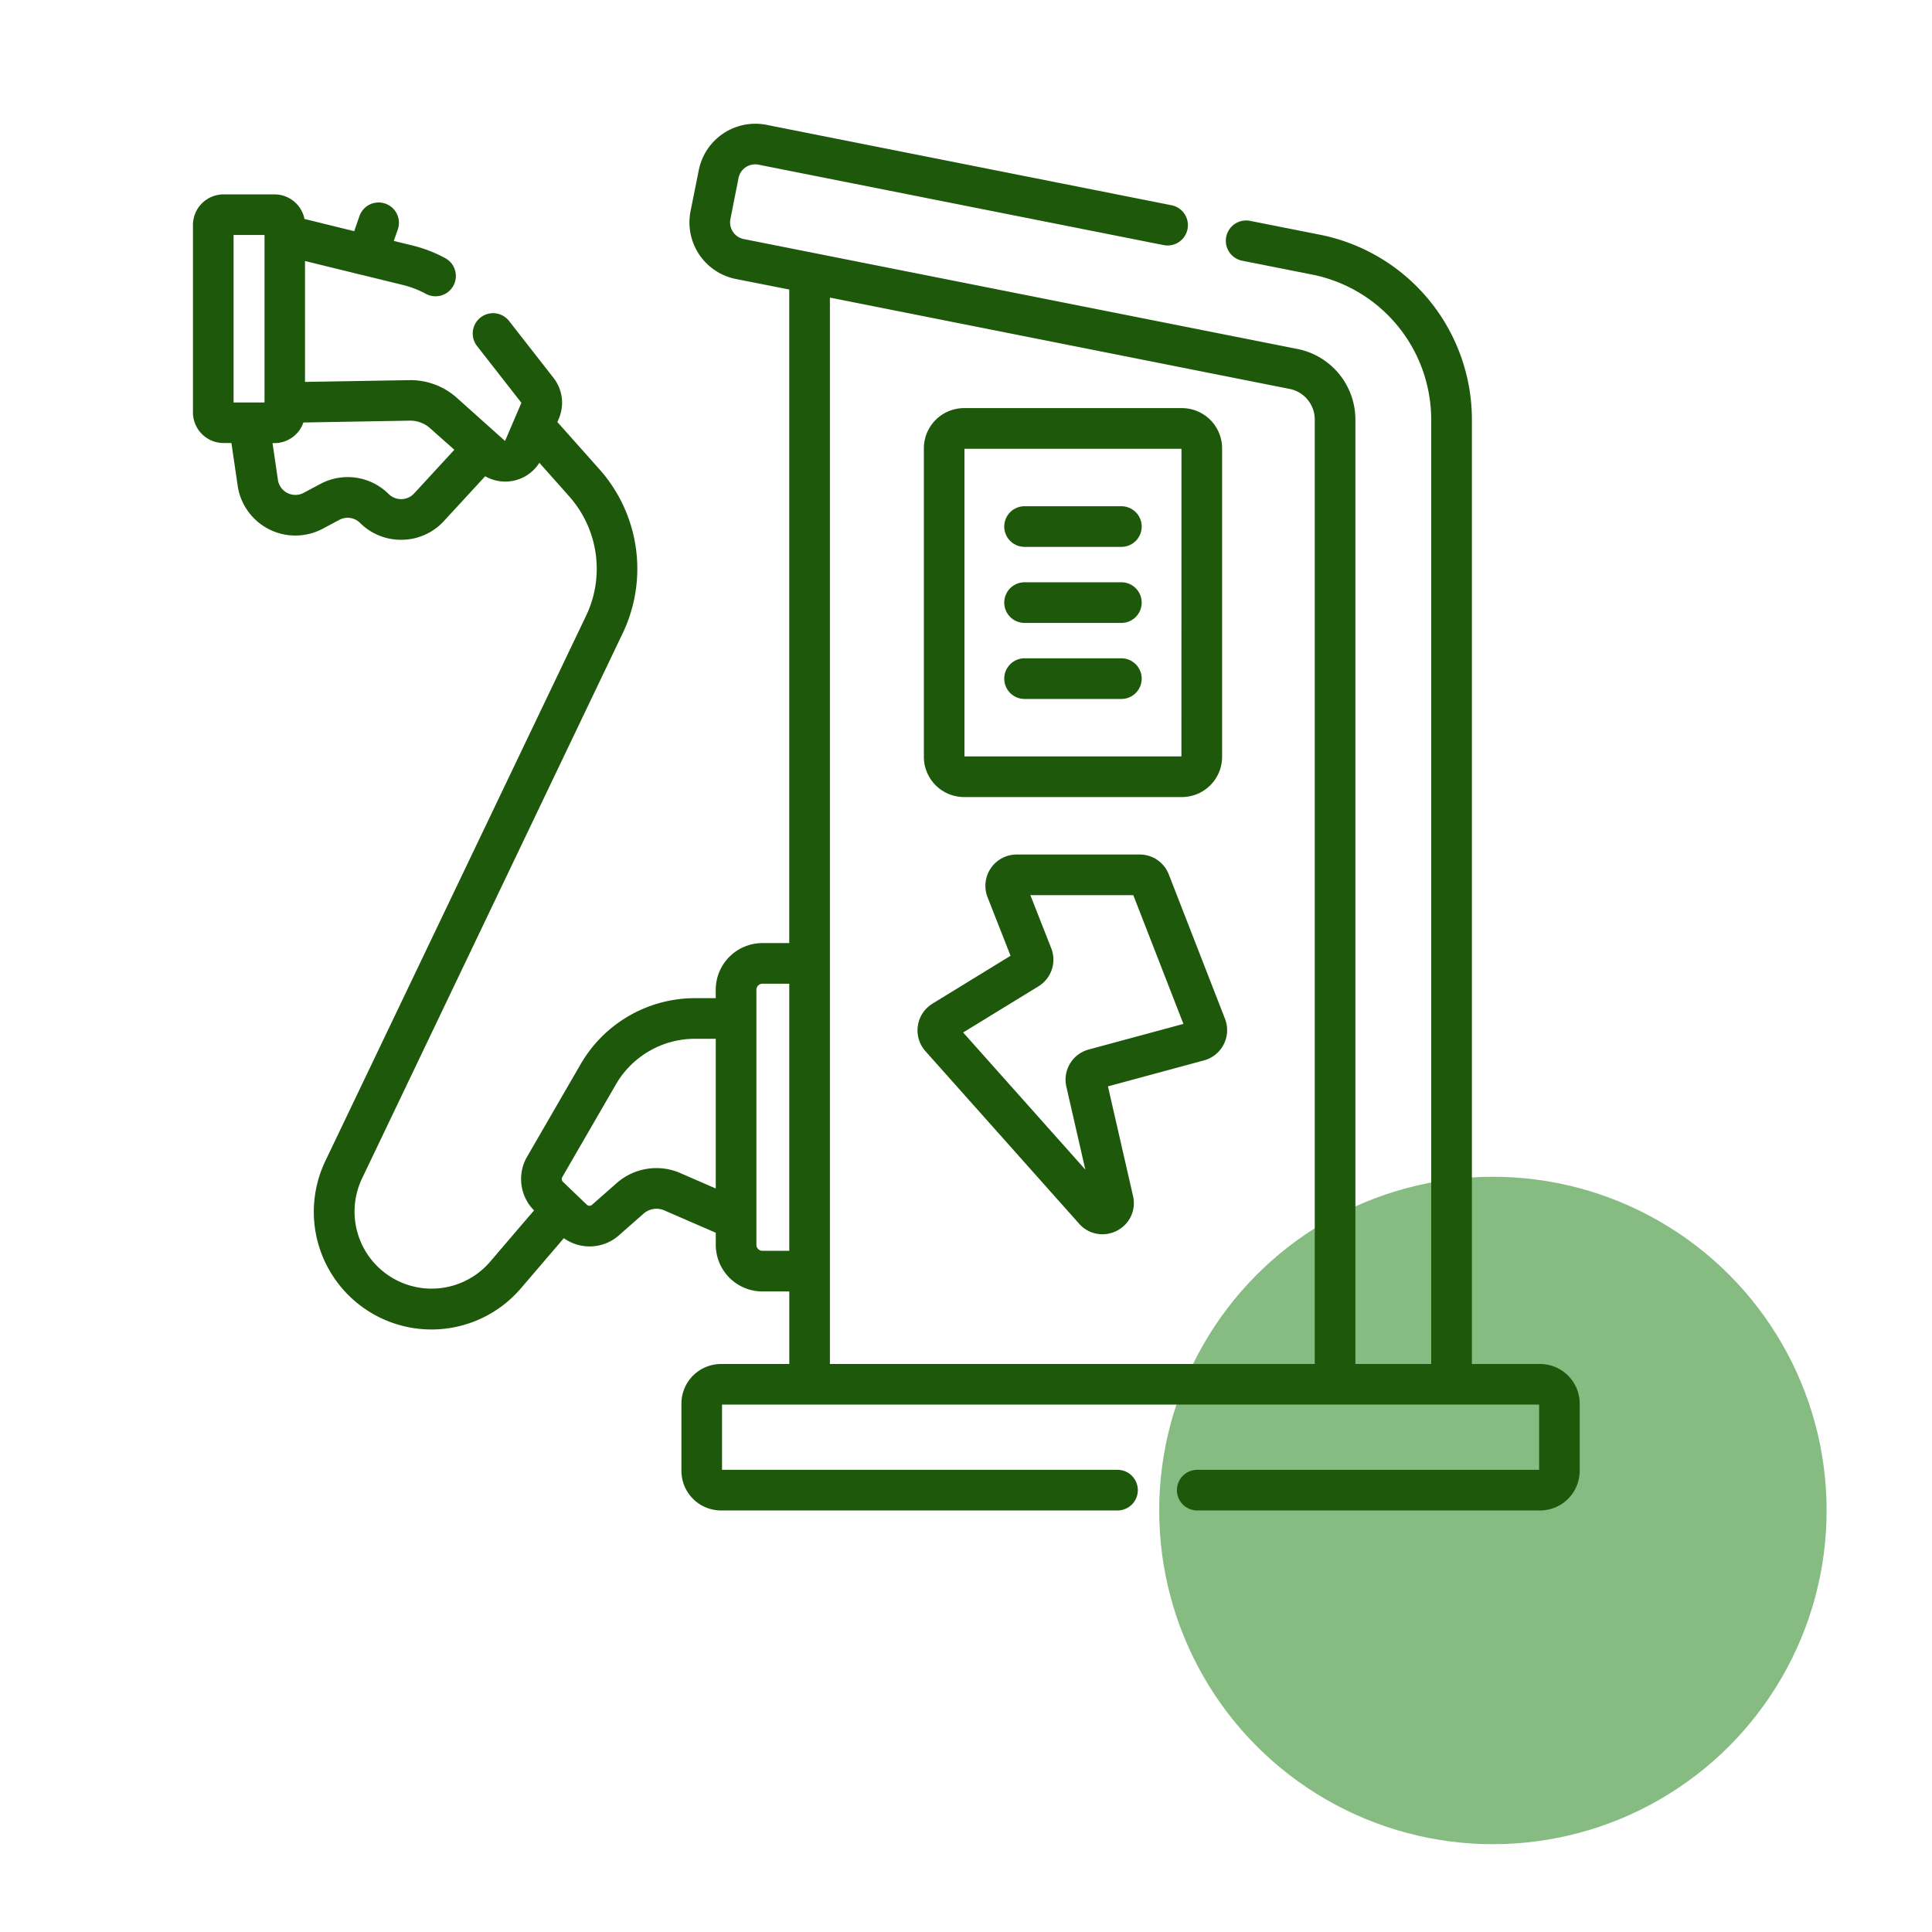 <svg xmlns="http://www.w3.org/2000/svg" width="110" height="110" viewBox="0 0 110 110">
  <g id="Group_162960" data-name="Group 162960" transform="translate(-1473 -2521)">
    <g id="Rectangle_147822" data-name="Rectangle 147822" transform="translate(1473 2521)" fill="#fff" stroke="#707070" stroke-width="1" opacity="0">
      <rect width="110" height="110" stroke="none"/>
      <rect x="0.5" y="0.5" width="109" height="109" fill="none"/>
    </g>
    <circle id="Ellipse_1" data-name="Ellipse 1" cx="19" cy="19" r="19" transform="translate(1539 2588)" fill="#86bc82"/>
    <g id="charging-station" transform="translate(1483.986 2528.044)">
      <path id="Path_83961" data-name="Path 83961" d="M131.006,278.31l4.449-2.727-1.309-3.331a1.782,1.782,0,0,1,1.658-2.434h7a1.771,1.771,0,0,1,1.661,1.135l3.2,8.221a1.782,1.782,0,0,1-1.2,2.366L141,283.019l1.427,6.239a1.759,1.759,0,0,1-.92,1.981,1.8,1.8,0,0,1-.826.2,1.764,1.764,0,0,1-1.321-.6l-8.754-9.827a1.782,1.782,0,0,1,.4-2.7Zm8.706,9.448-1.08-4.721a1.777,1.777,0,0,1,1.272-2.117l5.393-1.458-2.854-7.331h-5.86l1.187,3.02a1.78,1.78,0,0,1-.727,2.171l-4.287,2.628Z" transform="translate(-88.904 -228.209)" fill="#1e580b"/>
      <path id="Path_83962" data-name="Path 83962" d="M146.726,127.155h-12.4a2.292,2.292,0,0,1-2.29-2.29V107.3a2.292,2.292,0,0,1,2.29-2.29h12.4a2.292,2.292,0,0,1,2.29,2.29v17.563A2.292,2.292,0,0,1,146.726,127.155Zm-.023-19.829H134.347v17.516H146.7Z" transform="translate(-90.421 -88.818)" fill="#1e580b"/>
      <path id="Path_83963" data-name="Path 83963" d="M1.742,4.023h2.9a1.745,1.745,0,0,1,1.708,1.4l2.831.695.3-.862a1.156,1.156,0,1,1,2.181.77l-.228.646,1.071.263a7.826,7.826,0,0,1,1.857.717,1.156,1.156,0,0,1-1.1,2.034,5.511,5.511,0,0,0-1.308-.505l-2.3-.564-.008,0-3.266-.8V14.7l5.922-.1a3.966,3.966,0,0,1,2.737,1.019l2.73,2.444L18.7,15.89l-2.525-3.233A1.157,1.157,0,0,1,18,11.233l2.531,3.241a2.3,2.3,0,0,1,.3,2.317l-.083.193,2.389,2.684a8.515,8.515,0,0,1,1.325,9.355L9.63,60.046a4.387,4.387,0,0,0,7.29,4.746l2.5-2.921a2.53,2.53,0,0,1-.395-3.057l3.057-5.283a7.522,7.522,0,0,1,6.491-3.744h1.192v-.479a2.659,2.659,0,0,1,2.656-2.656h1.529V9.44l-3.042-.6A3.285,3.285,0,0,1,28.331,4.98L28.8,2.642A3.284,3.284,0,0,1,32.652.063L55.717,4.642a1.156,1.156,0,0,1-.45,2.269L32.2,2.332a.967.967,0,0,0-1.137.76L30.6,5.43a.969.969,0,0,0,.761,1.137l31.533,6.26a4.1,4.1,0,0,1,3.29,4.007V70.616H70.5V16.833a8.424,8.424,0,0,0-6.767-8.242L59.739,7.8a1.156,1.156,0,0,1,.45-2.269l4,.793a10.742,10.742,0,0,1,8.629,10.511V70.616H76.7a2.257,2.257,0,0,1,2.255,2.255V76.7A2.258,2.258,0,0,1,76.7,78.955H57.146a1.157,1.157,0,0,1,0-2.313h19.5V72.929H30.124v3.713h22.55a1.157,1.157,0,0,1,0,2.313H30.066A2.258,2.258,0,0,1,27.811,76.7V72.871a2.258,2.258,0,0,1,2.255-2.255h3.887v-4.13H32.423a2.659,2.659,0,0,1-2.656-2.656v-.687L26.8,61.855a1.119,1.119,0,0,0-1.149.205l-1.392,1.225a2.52,2.52,0,0,1-3.142.167L18.678,66.3A6.7,6.7,0,0,1,7.543,59.048L22.378,28.026a6.206,6.206,0,0,0-.966-6.82l-1.688-1.9a2.3,2.3,0,0,1-3.086.765l-2.345,2.547a3.292,3.292,0,0,1-2.366,1.071h-.08a3.291,3.291,0,0,1-2.333-.96,1,1,0,0,0-1.183-.173l-.937.5a3.32,3.32,0,0,1-4.849-2.45l-.354-2.426H1.742A1.744,1.744,0,0,1,0,16.443V5.765A1.744,1.744,0,0,1,1.742,4.023ZM63.87,70.616V16.834A1.776,1.776,0,0,0,62.443,15.1L36.265,9.9V70.616ZM32.08,63.83a.343.343,0,0,0,.343.343h1.529V48.966H32.423a.343.343,0,0,0-.343.343Zm-9.354-2.282,1.392-1.225a3.424,3.424,0,0,1,3.549-.612l.03.013,2.069.9V52.1H28.575a5.2,5.2,0,0,0-4.489,2.589l-3.057,5.283a.223.223,0,0,0,.039.274l1.356,1.3a.222.222,0,0,0,.3.006ZM2.313,15.872H4.075V6.336H2.313Zm2.523,4.4a1.007,1.007,0,0,0,1.471.743l.937-.5a3.305,3.305,0,0,1,3.9.569,1.007,1.007,0,0,0,1.449-.034l2.289-2.486L13.5,17.336a1.7,1.7,0,0,0-1.154-.43l-6.057.105a1.745,1.745,0,0,1-1.647,1.174H4.531Z" transform="translate(0 0)" fill="#1e580b"/>
      <path id="Path_83964" data-name="Path 83964" d="M162.662,141.232h5.579a1.157,1.157,0,0,1,0,2.313h-5.579a1.157,1.157,0,0,1,0-2.313Z" transform="translate(-115.347 -119.453)" fill="#1e580b"/>
      <path id="Path_83965" data-name="Path 83965" d="M162.662,169.307h5.579a1.157,1.157,0,0,1,0,2.313h-5.579a1.157,1.157,0,0,1,0-2.313Z" transform="translate(-115.347 -143.198)" fill="#1e580b"/>
      <path id="Path_83966" data-name="Path 83966" d="M162.662,197.38h5.579a1.157,1.157,0,0,1,0,2.313h-5.579a1.157,1.157,0,0,1,0-2.313Z" transform="translate(-115.347 -166.942)" fill="#1e580b"/>
    </g>
  </g>
</svg>
